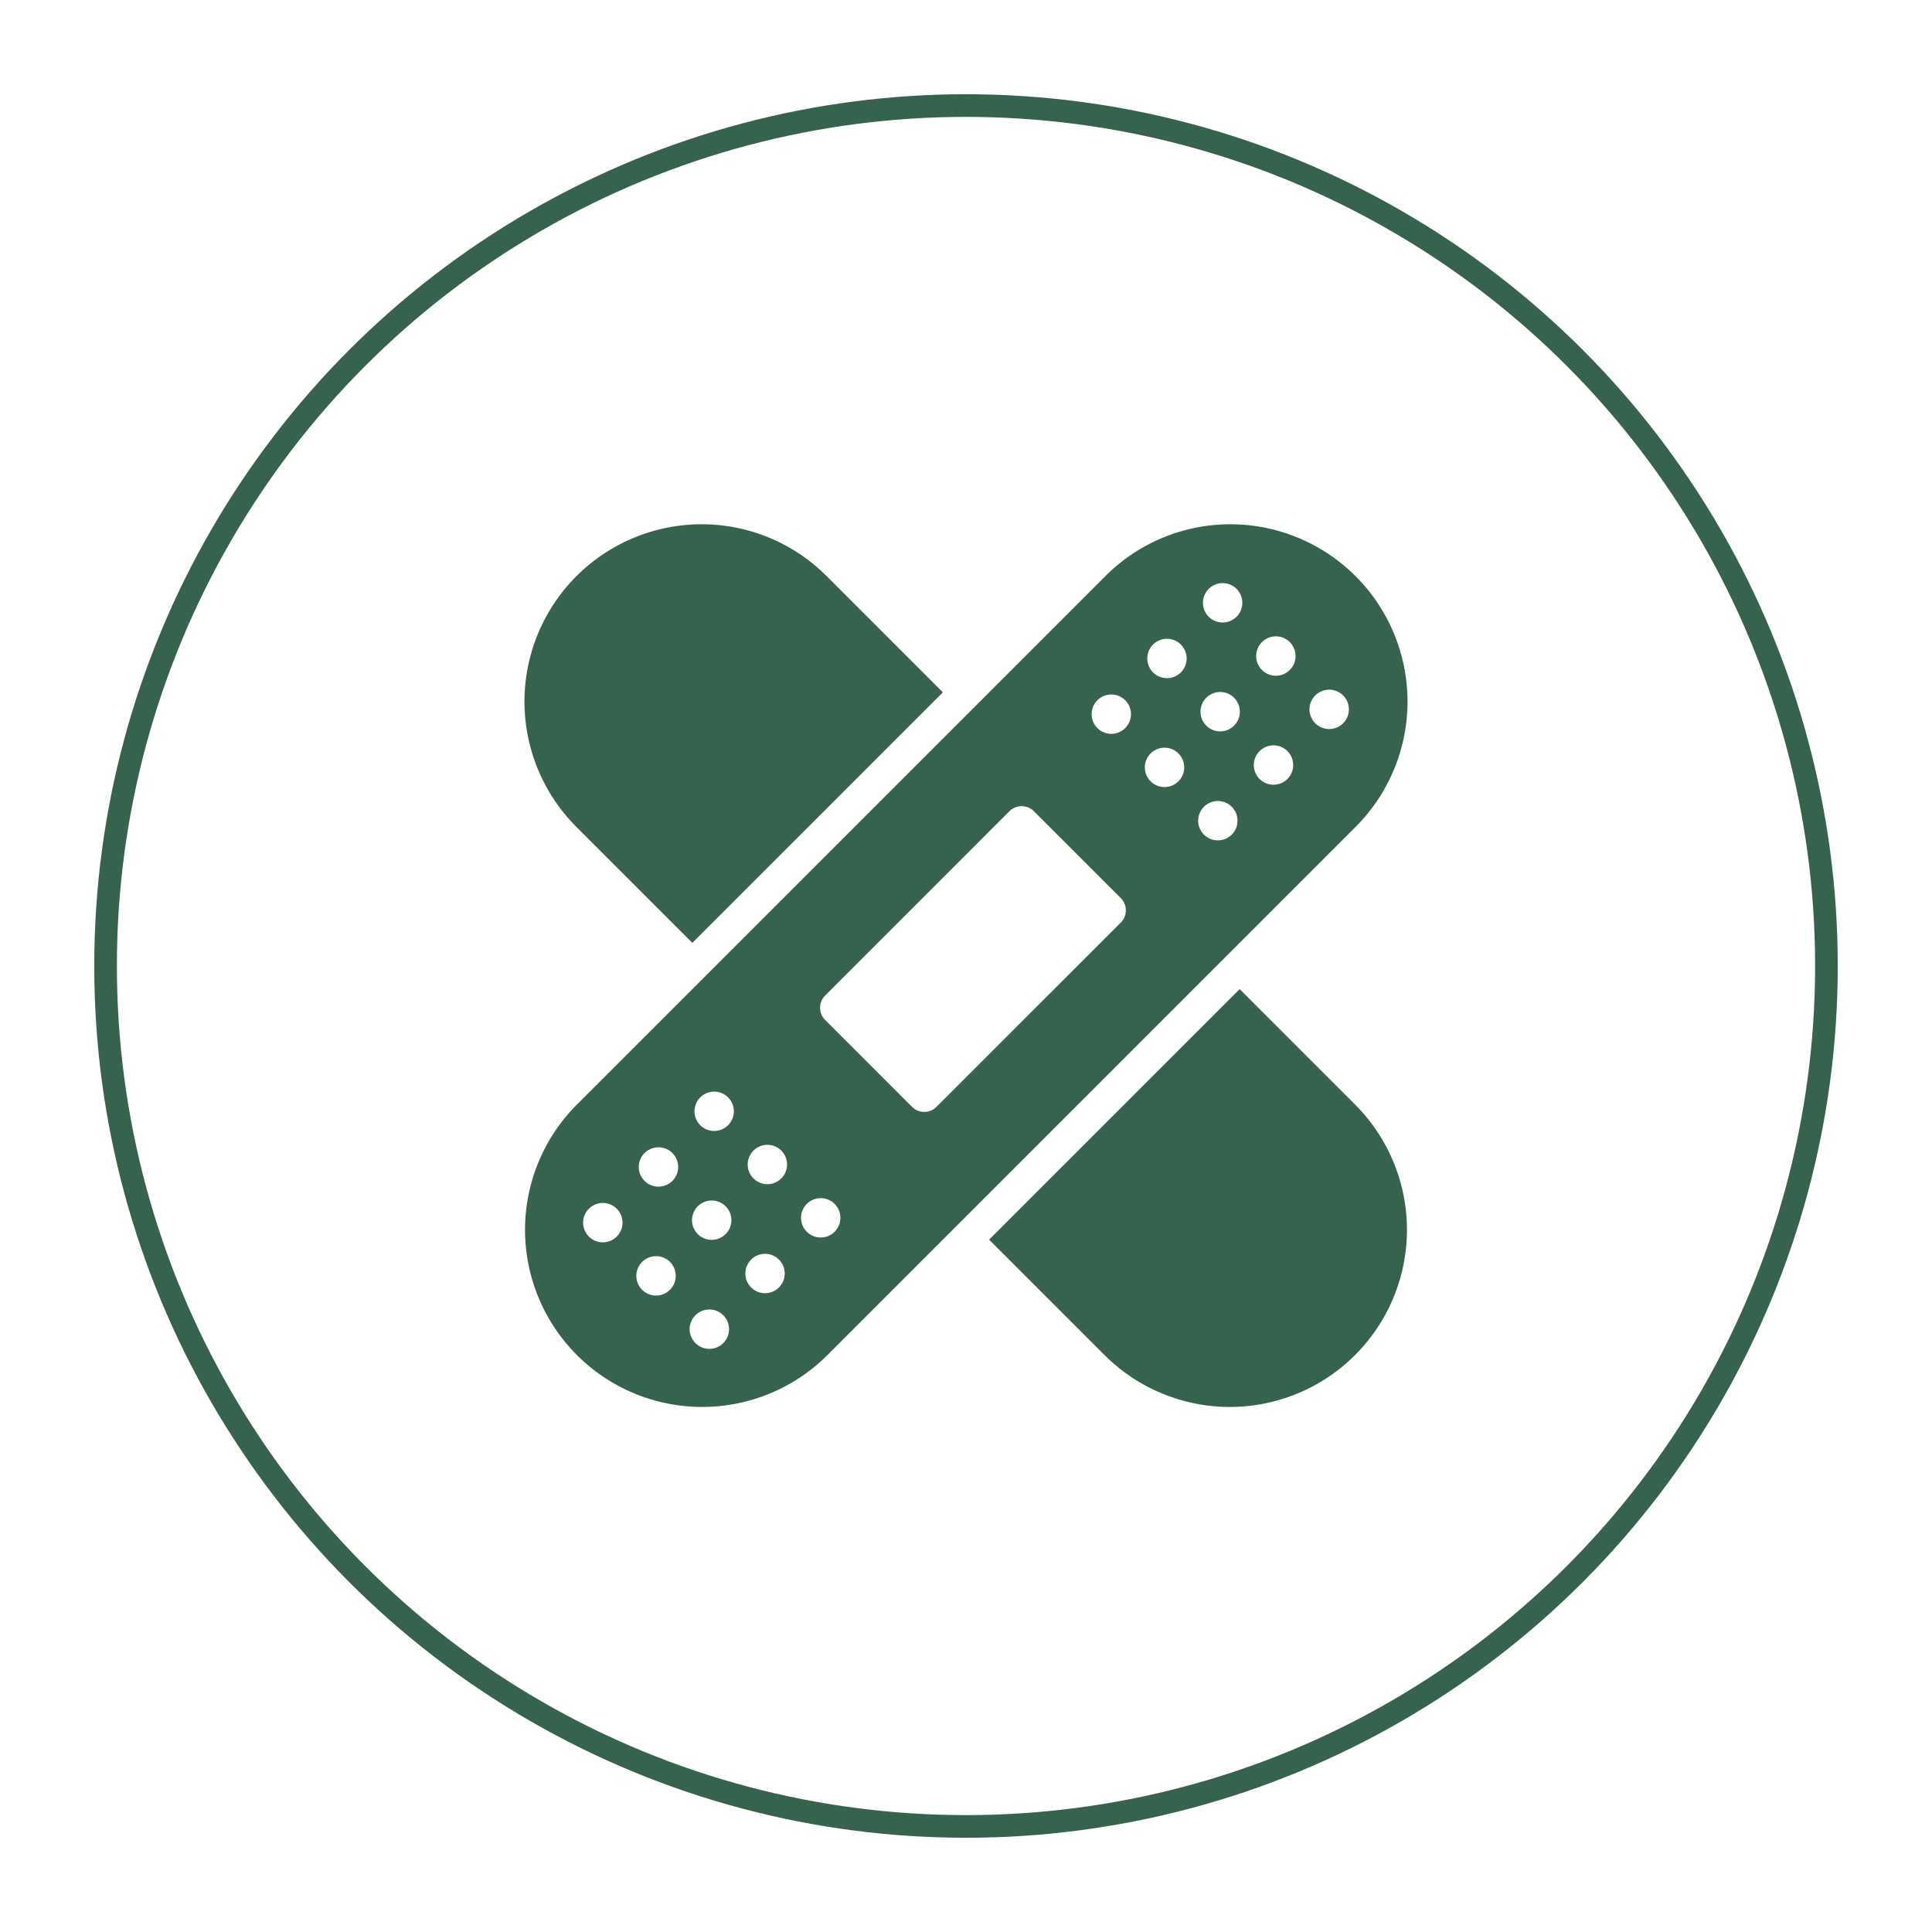 <svg xmlns="http://www.w3.org/2000/svg" id="Layer_1" data-name="Layer 1" viewBox="0 0 512 512"><defs><style>.cls-1{fill:#36634d;}.cls-2{fill:none;stroke:#36634d;stroke-miterlimit:10;stroke-width:6px;}</style></defs><g id="layer2"><g id="g91713"><path id="rect88311" class="cls-1" d="M326.08,138.935a46.793,46.793,0,0,0-33.194,13.791L152.726,292.884a46.944,46.944,0,0,0,66.388,66.388L359.274,219.114a46.985,46.985,0,0,0-33.194-80.179Zm-2.438,15.611a5.22,5.22,0,0,1,4.069,8.892l-.005.005a5.216,5.216,0,0,1-7.377.005l-.005-.005a5.216,5.216,0,0,1-.005-7.377l.005-.005A5.216,5.216,0,0,1,323.641,154.545Zm14.104,14.104a5.22,5.22,0,0,1,4.069,8.892l-.005.005a5.216,5.216,0,0,1-7.377.005l-.005-.005a5.216,5.216,0,0,1-.005-7.377l.005-.005A5.216,5.216,0,0,1,337.745,168.649Zm-28.86.652a5.216,5.216,0,1,1-3.313,8.894l-.005-.005a5.215,5.215,0,0,1,3.319-8.889Zm42.989,13.486a5.212,5.212,0,0,1,4.069,8.884l-.005.005a5.216,5.216,0,0,1-7.377.005l-.005-.005a5.216,5.216,0,0,1-.005-7.377l.005-.005A5.216,5.216,0,0,1,351.875,182.787Zm-28.885.618a5.216,5.216,0,1,1-3.313,8.894l-.005-.005a5.215,5.215,0,0,1,3.319-8.889Zm-28.86.652a5.216,5.216,0,1,1-3.31,1.515A5.216,5.216,0,0,1,294.13,184.057Zm42.989,13.477a5.22,5.22,0,0,1,4.069,8.892l-.005.005a5.217,5.217,0,0,1-7.379-7.377l.005-.005A5.216,5.216,0,0,1,337.119,197.535Zm-28.885.626a5.216,5.216,0,1,1-3.31,1.515A5.216,5.216,0,0,1,308.234,198.161Zm14.138,14.129a5.215,5.215,0,1,1-3.319,1.515A5.216,5.216,0,0,1,322.372,212.29Zm-51.616,1.355a4.573,4.573,0,0,1,3.251,1.346l23.001,23.001a4.594,4.594,0,0,1,0,6.51L248.186,293.316a4.584,4.584,0,0,1-6.502,0L218.683,270.315a4.584,4.584,0,0,1,0-6.502l48.813-48.822a4.593,4.593,0,0,1,3.259-1.346ZM188.892,289.303a5.215,5.215,0,1,1-3.319,1.515A5.216,5.216,0,0,1,188.892,289.303Zm14.104,14.104a5.215,5.215,0,1,1-3.319,1.515A5.216,5.216,0,0,1,202.996,303.407Zm-28.86.652a5.212,5.212,0,0,1,4.061,8.884l-.005.005a5.217,5.217,0,0,1-7.379-7.377l.005-.005A5.216,5.216,0,0,1,174.136,304.059Zm42.989,13.477a5.215,5.215,0,1,1-3.319,1.515A5.216,5.216,0,0,1,217.125,317.537Zm-28.885.626a5.212,5.212,0,0,1,4.061,8.884l-.005.005a5.217,5.217,0,0,1-7.379-7.377l.005-.005A5.216,5.216,0,0,1,188.24,318.163Zm-28.86.643a5.22,5.22,0,0,1,4.069,8.892l-.005.005a5.216,5.216,0,0,1-7.377.005l-.005-.005a5.216,5.216,0,0,1-.005-7.377l.005-.005A5.216,5.216,0,0,1,159.38,318.806Zm42.989,13.486a5.216,5.216,0,1,1-3.313,8.895l-.005-.005a5.215,5.215,0,0,1,3.319-8.889Zm-28.885.618a5.22,5.22,0,0,1,4.069,8.892l-.005.005a5.216,5.216,0,0,1-7.377.005l-.005-.005a5.216,5.216,0,0,1-.005-7.377l.005-.005A5.216,5.216,0,0,1,173.484,332.91Zm14.129,14.129a5.22,5.22,0,0,1,4.069,8.892l-.005.005a5.216,5.216,0,0,1-7.377.005l-.005-.005a5.216,5.216,0,0,1-.005-7.377l.005-.005A5.216,5.216,0,0,1,187.614,347.04Z"></path><path id="rect90290" class="cls-1" d="M185.92,138.935a46.985,46.985,0,0,0-33.194,80.179l30.756,30.756,66.388-66.388-30.756-30.756a46.793,46.793,0,0,0-33.194-13.791Zm142.597,123.194-66.388,66.388,30.756,30.756a46.944,46.944,0,0,0,66.388-66.388Z"></path></g></g><circle class="cls-2" cx="256" cy="256" r="228.024"></circle></svg>